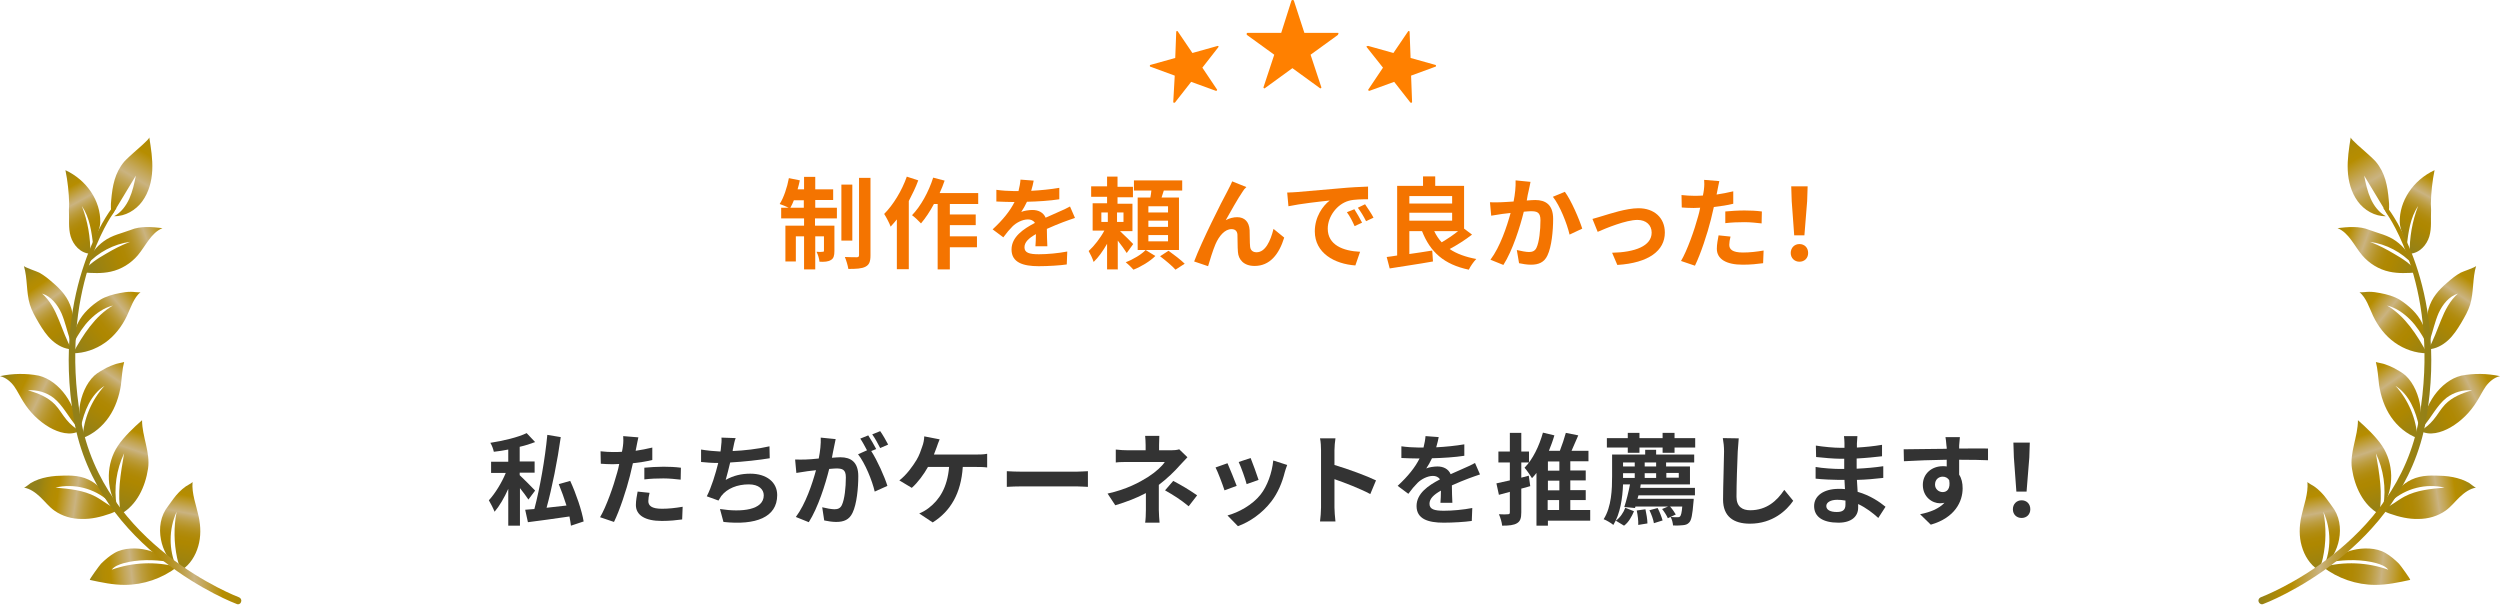<?xml version="1.0" encoding="utf-8"?>
<!-- Generator: Adobe Illustrator 25.4.1, SVG Export Plug-In . SVG Version: 6.00 Build 0)  -->
<svg version="1.1" id="レイヤー_1" xmlns="http://www.w3.org/2000/svg" xmlns:xlink="http://www.w3.org/1999/xlink" x="0px"
	 y="0px" viewBox="0 0 1004.9 243.7" style="enable-background:new 0 0 1004.9 243.7;" xml:space="preserve">
<style type="text/css">
	.st0{fill:#FF8000;}
	.st1{fill:#F47400;}
	.st2{fill:url(#SVGID_1_);}
	.st3{fill:url(#SVGID_00000064340820993000807810000013275644190983123087_);}
	.st4{fill:url(#SVGID_00000036929885858265788570000005499358360592880776_);}
	.st5{fill:url(#SVGID_00000024697712052163979580000015119888927405461142_);}
	.st6{fill:url(#SVGID_00000098194687625255009690000003654196961903670680_);}
	.st7{fill:url(#SVGID_00000155864080350003062340000002646581054106801340_);}
	.st8{fill:url(#SVGID_00000070832853328139440590000000022691502874029212_);}
	.st9{fill:url(#SVGID_00000162330038567847764090000007828673517688565684_);}
	.st10{fill:url(#SVGID_00000128465537974557799610000003865138553398200467_);}
	.st11{fill:url(#SVGID_00000021809959935721703070000016756679697559998370_);}
	.st12{fill:url(#SVGID_00000021103509871908416840000012669711225968158361_);}
	.st13{fill:url(#SVGID_00000075145288235976442520000004277906162144027044_);}
	.st14{fill:url(#SVGID_00000105427442768009936970000008074241426837719685_);}
	.st15{fill:url(#SVGID_00000015321203915960007460000011251003076509729178_);}
	.st16{fill:url(#SVGID_00000159465813502371929610000004009131711430753692_);}
	.st17{fill:url(#SVGID_00000133504044366875914580000009821833211323238817_);}
	.st18{fill:url(#SVGID_00000173151174657247722090000004934898020901516175_);}
	.st19{fill:url(#SVGID_00000049214438703377196990000002529519174391069886_);}
	.st20{fill:url(#SVGID_00000071544484161160662160000004405242729282195132_);}
	.st21{fill:url(#SVGID_00000163033170058113148040000011632371100661851322_);}
	.st22{fill:url(#SVGID_00000168810768798350986490000011415634919134186920_);}
	.st23{fill:url(#SVGID_00000049199339309548812070000006157095132347820222_);}
	.st24{fill:url(#SVGID_00000016774181123315980210000011100141519875005618_);}
	.st25{fill:url(#SVGID_00000063611283429229281500000017981109873298013063_);}
	.st26{fill:#333333;}
</style>
<g>
	<g id="星_00000038400242294596810890000018242793475200436615_">
		<path class="st0" d="M537.8,13.2h-13.5l-4.2-12.9c-0.1-0.2-0.2-0.3-0.4-0.3h-0.2c-0.2,0-0.3,0.1-0.4,0.3L515,13.2h-13.5
			c-0.2,0-0.4,0.2-0.4,0.4v0.2c0,0.1,0.1,0.2,0.2,0.3l10.9,7.9l-4.3,13c-0.1,0.2,0,0.4,0.2,0.5l0.1,0c0,0,0.1,0,0.1,0
			c0.1,0,0.2,0,0.2-0.1l11-8l11,8c0.1,0.1,0.2,0.1,0.3,0.1l0.1,0c0.2-0.1,0.3-0.3,0.2-0.5l-4.3-13l10.9-7.9c0.1-0.1,0.2-0.2,0.2-0.3
			v-0.2C538.2,13.4,538,13.2,537.8,13.2z"/>
		<path class="st0" d="M489.3,18.5l-10,2.8l-5.9-8.7c-0.1-0.1-0.2-0.2-0.3-0.1l-0.1,0c-0.1,0-0.2,0.1-0.2,0.3l-0.4,10.5l-10,2.8
			c-0.2,0-0.2,0.2-0.2,0.4l0,0.1c0,0.1,0.1,0.2,0.2,0.2l9.8,3.6L471.6,41c0,0.2,0.1,0.3,0.3,0.3l0.1,0c0,0,0.1,0,0.1,0
			c0.1,0,0.1-0.1,0.2-0.1l6.5-8.3l9.9,3.6c0.1,0,0.2,0,0.3,0l0.1-0.1c0.1-0.1,0.2-0.3,0.1-0.4l-5.9-8.8l6.4-8.2
			c0.1-0.1,0.1-0.2,0.1-0.3l0-0.1C489.7,18.5,489.5,18.4,489.3,18.5z"/>
		<path class="st0" d="M550.1,18.5l10,2.8l5.9-8.7c0.1-0.1,0.2-0.2,0.3-0.1l0.1,0c0.1,0,0.2,0.1,0.2,0.3l0.4,10.5l10,2.8
			c0.2,0,0.2,0.2,0.2,0.4l0,0.1c0,0.1-0.1,0.2-0.2,0.2l-9.8,3.6l0.4,10.6c0,0.2-0.1,0.3-0.3,0.3l-0.1,0c0,0-0.1,0-0.1,0
			c-0.1,0-0.1-0.1-0.2-0.1l-6.5-8.3l-9.9,3.6c-0.1,0-0.2,0-0.3,0l-0.1-0.1c-0.1-0.1-0.2-0.3-0.1-0.4l5.9-8.8l-6.5-8.2
			c-0.1-0.1-0.1-0.2-0.1-0.3l0-0.1C549.8,18.5,549.9,18.4,550.1,18.5z"/>
	</g>
	<g>
		<path class="st1" d="M327.6,83.5h8.8v4.3h-8.8v2.9h7.8v10.2c0,1.8-0.3,3-1.4,3.6c-1.1,0.7-2.6,0.8-4.6,0.7c-0.1-1.2-0.6-2.9-1.2-4
			c1.1,0.1,2.1,0.1,2.5,0c0.4,0,0.5-0.1,0.5-0.5V95h-3.5v13.3h-4.5V95h-3.3v10.1h-4.2V90.7h7.5v-2.9H314v-4.3h3
			c-1-0.5-2.7-1.2-3.6-1.5c1.6-2.5,3-6.6,3.7-10.4l4.4,0.9c-0.2,1.2-0.6,2.4-0.9,3.6h2.6v-5h4.5v5h7.2v4.3h-7.2V83.5z M323.1,83.5
			v-3h-4c-0.4,1.1-0.9,2.1-1.4,3H323.1z M342.6,96.7h-4.4V74.2h4.4V96.7z M349.9,71.6v31c0,2.6-0.5,3.8-2,4.6
			c-1.5,0.8-3.8,0.9-6.9,0.9c-0.2-1.3-0.8-3.4-1.4-4.8c2,0.1,4.1,0.1,4.8,0.1c0.6,0,0.9-0.2,0.9-0.9v-31H349.9z"/>
		<path class="st1" d="M369.1,72.5c-1,2.8-2.4,5.6-3.8,8.3v27.4h-4.8v-20c-0.8,1-1.7,2-2.5,2.9c-0.4-1.2-1.8-3.9-2.6-5.1
			c3.6-3.6,7.1-9.3,9.1-15L369.1,72.5z M381.8,82v4.2h10.4v4.3h-10.4V95h10.9v4.4h-10.9v8.9h-4.9V82h-1.5c-1.6,3-3.4,5.7-5.2,7.8
			c-0.8-0.9-2.6-2.6-3.6-3.3c3.5-3.6,6.7-9.4,8.5-15.1l4.6,1.2c-0.6,1.7-1.2,3.3-2,5h15.5V82H381.8z"/>
		<path class="st1" d="M414.5,76.7c3.8-0.2,7.8-0.6,11.3-1.2l0,4.6c-3.8,0.6-8.7,0.9-13,1c-0.7,1.5-1.5,2.9-2.3,4.1
			c1-0.5,3.2-0.8,4.5-0.8c2.4,0,4.4,1,5.3,3.1c2.1-1,3.8-1.6,5.4-2.4c1.6-0.7,3-1.3,4.4-2.1l2,4.6c-1.3,0.4-3.4,1.2-4.8,1.7
			c-1.8,0.7-4.1,1.6-6.5,2.7c0,2.2,0.1,5.2,0.2,7h-4.8c0.1-1.2,0.2-3.1,0.2-4.9c-3,1.7-4.6,3.3-4.6,5.3c0,2.2,1.9,2.8,5.8,2.8
			c3.4,0,7.8-0.4,11.4-1.1l-0.2,5.2c-2.6,0.4-7.6,0.7-11.3,0.7c-6.3,0-10.9-1.5-10.9-6.7c0-5.1,4.8-8.3,9.4-10.7
			c-0.6-1-1.7-1.4-2.8-1.4c-2.2,0-4.7,1.3-6.2,2.8c-1.2,1.2-2.4,2.6-3.7,4.4l-4.3-3.2c4.2-3.9,7-7.4,8.8-11c-0.2,0-0.4,0-0.5,0
			c-1.6,0-4.6-0.1-6.8-0.2v-4.7c2,0.3,5,0.5,7,0.5c0.6,0,1.3,0,1.9,0c0.4-1.6,0.7-3.2,0.8-4.6l5.3,0.4
			C415.3,73.7,415,75.1,414.5,76.7z"/>
		<path class="st1" d="M452.9,101.7c-0.8-1.3-2.2-3.2-3.6-5v11.6H445V98c-1.6,2.8-3.5,5.5-5.4,7.3c-0.4-1.3-1.3-3.2-2-4.4
			c2.2-2,4.7-5.2,6.3-8.2h-4.7v-11h5.8v-2.6h-6.4v-4.2h6.4V71h4.2v4.1h6.2v4.2h-6.2v2.6h6v11h-5c1.8,1.7,4.6,4.4,5.3,5.2
			L452.9,101.7z M442.7,89.2h2.6v-3.8h-2.6V89.2z M451.6,85.4h-2.6v3.8h2.6V85.4z M464.4,102.9c-2.1,2.1-5.7,4.3-8.8,5.5
			c-0.8-0.9-2.1-2.2-3.1-3c3-1.1,6.4-3.2,8-4.9L464.4,102.9z M474,100.5h-16.7V79.4h5.1c0.2-0.9,0.3-1.9,0.4-2.8h-7v-4.1h19.4v4.1
			h-7.4c-0.3,1-0.6,1.9-0.9,2.8h7V100.5z M469.5,82.9h-7.9v2.5h7.9V82.9z M469.5,88.7h-7.9v2.5h7.9V88.7z M469.5,94.5h-7.9v2.5h7.9
			V94.5z M469.7,100.8c2.1,1.5,5,3.7,6.5,5.2l-3.7,2.4c-1.3-1.5-4.1-3.8-6.2-5.4L469.7,100.8z"/>
		<path class="st1" d="M499.5,77c-2,2.9-4.8,8-6.8,11.5c1.5-0.8,3.1-1.2,4.6-1.2c3,0,4.8,1.9,5,5.2c0.1,1.8,0,5,0.2,6.7
			c0.2,1.6,1.3,2.2,2.6,2.2c3.5,0,5.6-4.5,6.8-9.4l4.3,3.5c-2.1,6.8-5.8,11.4-11.9,11.4c-4.4,0-6.5-2.6-6.7-5.6
			c-0.2-2.1-0.1-5.4-0.2-7c-0.1-1.4-0.9-2.2-2.4-2.2c-2.7,0-5,2.8-6.4,6c-1,2.3-2.4,6.8-3,8.9l-5.6-1.9c3-8,11.2-24.3,13.3-28.1
			c0.5-1.1,1.3-2.4,2-4.1l5.7,2.3C500.4,75.7,499.9,76.3,499.5,77z"/>
		<path class="st1" d="M521.3,77.2c3.4-0.3,10-0.9,17.3-1.5c4.1-0.4,8.5-0.6,11.3-0.7l0,5.1c-2.2,0-5.6,0-7.7,0.6
			c-4.8,1.3-8.5,6.4-8.5,11.2c0,6.6,6.2,9,13,9.3l-1.9,5.5c-8.4-0.6-16.3-5-16.3-13.7c0-5.8,3.2-10.3,6-12.4
			c-3.8,0.4-11.9,1.3-16.6,2.3l-0.5-5.5C519,77.3,520.6,77.3,521.3,77.2z M547.5,89.5l-3,1.4c-1-2.2-1.8-3.8-3.1-5.6l3-1.2
			C545.3,85.5,546.7,87.9,547.5,89.5z M552.1,87.5l-3,1.4c-1.1-2.2-2-3.6-3.3-5.4l2.9-1.4C549.7,83.6,551.3,85.9,552.1,87.5z"/>
		<path class="st1" d="M591.7,94.3c-2.7,2.1-6,4.2-9,5.8c2.8,1.9,6.4,3.2,10.7,4c-1,1-2.4,3-3,4.3c-10-2.1-15.5-7.1-18.8-15.5h-5.1
			v9.2c3-0.4,6.1-0.9,9.2-1.4l0.3,4.4c-6.1,1.1-12.6,2-17.4,2.8l-1.2-4.6c1.3-0.2,2.7-0.3,4.2-0.6v-28H572v-3.8h4.9v3.8h11.6v17.2
			L591.7,94.3z M566.5,78.8v3h17.2v-3H566.5z M566.5,88.7h17.2v-3.2h-17.2V88.7z M576.5,92.9c0.8,1.7,1.8,3.2,3,4.5
			c2.2-1.3,4.6-2.9,6.6-4.5H576.5z"/>
		<path class="st1" d="M614.5,76.5c-0.3,1.2-0.6,2.7-0.8,4.1c1.3-0.1,2.5-0.2,3.4-0.2c4.2,0,7.2,1.9,7.2,7.6
			c0,4.7-0.6,11.2-2.3,14.7c-1.3,2.8-3.6,3.7-6.6,3.7c-1.6,0-3.4-0.3-4.8-0.6l-0.9-5.3c1.6,0.4,3.8,0.8,4.9,0.8c1.3,0,2.4-0.4,3-1.7
			c1.1-2.3,1.6-7.1,1.6-11.1c0-3.2-1.4-3.6-3.9-3.6c-0.6,0-1.6,0.1-2.8,0.2c-1.5,6.1-4.5,15.6-8.2,21.4l-5.2-2.1
			c3.9-5.2,6.6-13.3,8.1-18.8c-1.4,0.2-2.7,0.3-3.4,0.4c-1.1,0.2-3.2,0.5-4.4,0.7l-0.5-5.4c1.4,0.1,2.8,0,4.3,0
			c1.2,0,3.1-0.2,5.2-0.3c0.6-3,0.9-6,0.8-8.5l6,0.6C615,74.3,614.7,75.5,614.5,76.5z M636,91.9l-5.1,2.4c-1-4.4-3.9-11.7-6.7-15.2
			l4.8-2C631.5,80.4,634.8,88.1,636,91.9z"/>
		<path class="st1" d="M644.2,86.8c2.7-0.8,9.5-3.1,14.4-3.1c6.3,0,10.6,3.8,10.6,9.8c0,7.2-6.4,12.2-19.1,13l-2.1-4.9
			c9.2-0.2,15.9-2.7,15.9-8.1c0-3-2.2-5.1-5.7-5.1c-4.6,0-12.6,3.3-16,4.8l-2.1-5.2C641.1,87.7,643,87.2,644.2,86.8z"/>
		<path class="st1" d="M690.3,76.7c-0.1,0.4-0.2,1-0.3,1.5c2.2-0.3,4.5-0.8,6.7-1.3v5c-2.4,0.6-5.1,1-7.8,1.3
			c-0.4,1.7-0.8,3.5-1.2,5.1c-1.4,5.6-4.1,13.8-6.4,18.5l-5.6-1.9c2.4-4,5.4-12.4,6.9-18c0.3-1.1,0.6-2.2,0.8-3.4
			c-0.9,0-1.8,0.1-2.6,0.1c-1.9,0-3.4-0.1-4.8-0.2l-0.1-5c2,0.2,3.4,0.3,5,0.3c1.2,0,2.4,0,3.6-0.1c0.2-0.9,0.3-1.6,0.4-2.3
			c0.2-1.5,0.2-3.1,0.1-4l6.1,0.5C690.8,74,690.5,75.8,690.3,76.7z M695.1,98.4c0,1.8,1.2,3.1,5.5,3.1c2.7,0,5.4-0.3,8.3-0.8
			l-0.2,5.1c-2.2,0.3-5,0.6-8.2,0.6c-6.7,0-10.4-2.3-10.4-6.4c0-1.8,0.4-3.8,0.7-5.4l4.8,0.5C695.3,96.2,695.1,97.5,695.1,98.4z
			 M701.2,84.6c2.3,0,4.7,0.1,7,0.4l-0.1,4.8c-2-0.2-4.4-0.5-6.9-0.5c-2.7,0-5.2,0.1-7.7,0.4V85C695.7,84.8,698.6,84.6,701.2,84.6z"
			/>
		<path class="st1" d="M719.8,101.7c0-2.1,1.5-3.6,3.5-3.6c2,0,3.5,1.4,3.5,3.6c0,2.1-1.5,3.5-3.5,3.5
			C721.3,105.2,719.8,103.7,719.8,101.7z M720.2,80.9l-0.2-6h6.6l-0.2,6l-1.1,13.7h-4.1L720.2,80.9z"/>
	</g>
	<g>
		
			<linearGradient id="SVGID_1_" gradientUnits="userSpaceOnUse" x1="1051.811" y1="-403.79" x2="1088.199" y2="-355.128" gradientTransform="matrix(0.996 9.516703e-02 -9.516703e-02 0.996 -145.664 355.771)">
			<stop  offset="0" style="stop-color:#928019"/>
			<stop  offset="5.678650e-02" style="stop-color:#A1860E"/>
			<stop  offset="0.136" style="stop-color:#B18B04"/>
			<stop  offset="0.2" style="stop-color:#B68D00"/>
			<stop  offset="0.317" style="stop-color:#C4A759"/>
			<stop  offset="0.376" style="stop-color:#CAB380"/>
			<stop  offset="0.412" style="stop-color:#C4A963"/>
			<stop  offset="0.464" style="stop-color:#BC9D3F"/>
			<stop  offset="0.517" style="stop-color:#B69324"/>
			<stop  offset="0.57" style="stop-color:#B18C10"/>
			<stop  offset="0.624" style="stop-color:#AF8804"/>
			<stop  offset="0.678" style="stop-color:#AE8700"/>
			<stop  offset="0.988" style="stop-color:#928019"/>
		</linearGradient>
		<path class="st2" d="M960.2,80.5c0.2,1.9,0.3,4-0.5,5.7c-3.1-5.2-6.3-10.4-9.4-15.6c0.6,3.1,1.3,6.3,2.6,9.2
			c1.3,2.9,3.3,5.6,6.1,7.1c-4.4,0.1-8.7-2.4-11.3-6c-2.6-3.6-3.8-8-4-12.5c-0.2-4.4,0.5-8.8,1.2-13.2c-0.1,0.8,5.4,5.3,6.2,6.1
			c1.3,1.2,2.6,2.3,3.8,3.6C958.8,69.5,959.7,74.8,960.2,80.5z"/>
		
			<linearGradient id="SVGID_00000066511246500819039390000016643340058534657158_" gradientUnits="userSpaceOnUse" x1="1096.248" y1="-394.971" x2="1080.896" y2="-359.795" gradientTransform="matrix(0.996 9.516703e-02 -9.516703e-02 0.996 -145.664 355.771)">
			<stop  offset="0" style="stop-color:#928019"/>
			<stop  offset="5.678650e-02" style="stop-color:#A1860E"/>
			<stop  offset="0.136" style="stop-color:#B18B04"/>
			<stop  offset="0.2" style="stop-color:#B68D00"/>
			<stop  offset="0.317" style="stop-color:#C4A759"/>
			<stop  offset="0.376" style="stop-color:#CAB380"/>
			<stop  offset="0.412" style="stop-color:#C4A963"/>
			<stop  offset="0.464" style="stop-color:#BC9D3F"/>
			<stop  offset="0.517" style="stop-color:#B69324"/>
			<stop  offset="0.57" style="stop-color:#B18C10"/>
			<stop  offset="0.624" style="stop-color:#AF8804"/>
			<stop  offset="0.678" style="stop-color:#AE8700"/>
			<stop  offset="0.988" style="stop-color:#928019"/>
		</linearGradient>
		<path style="fill:url(#SVGID_00000066511246500819039390000016643340058534657158_);" d="M977.2,84.4c-0.2,3.6,0.3,7.2-0.7,10.6
			c-1,3.4-3.9,6.8-7.9,7c-0.1-6.5,1-13,3.4-19.2c-3.2,4.7-3.9,10.5-4.6,16c-0.7-3-2.7-6.4-2.8-9.4c-0.2-8.6,5.4-17,14-21
			c-0.9,4.4-1.4,9-1.5,13.5"/>
		
			<linearGradient id="SVGID_00000172430184817247746190000015604320604930203026_" gradientUnits="userSpaceOnUse" x1="1050.81" y1="-364.489" x2="1091.037" y2="-353.8" gradientTransform="matrix(0.996 9.516703e-02 -9.516703e-02 0.996 -145.664 355.771)">
			<stop  offset="0" style="stop-color:#928019"/>
			<stop  offset="5.678650e-02" style="stop-color:#A1860E"/>
			<stop  offset="0.136" style="stop-color:#B18B04"/>
			<stop  offset="0.2" style="stop-color:#B68D00"/>
			<stop  offset="0.317" style="stop-color:#C4A759"/>
			<stop  offset="0.376" style="stop-color:#CAB380"/>
			<stop  offset="0.412" style="stop-color:#C4A963"/>
			<stop  offset="0.464" style="stop-color:#BC9D3F"/>
			<stop  offset="0.517" style="stop-color:#B69324"/>
			<stop  offset="0.57" style="stop-color:#B18C10"/>
			<stop  offset="0.624" style="stop-color:#AF8804"/>
			<stop  offset="0.678" style="stop-color:#AE8700"/>
			<stop  offset="0.988" style="stop-color:#928019"/>
		</linearGradient>
		<path style="fill:url(#SVGID_00000172430184817247746190000015604320604930203026_);" d="M963.1,96.9c3.2,2.3,5.8,5.6,6.8,9.4
			c-4.5-4.9-10.7-8.2-17.3-9.1c4,1.6,6.3,2.8,9.7,4.8c3.3,1.9,7.2,4.3,9.2,7.5c-3.7,0.3-7.5,0.5-11.1-0.3c-4.2-0.9-8.1-3.3-10.9-6.6
			c-3.2-3.8-5.3-9-9.9-10.9c4-0.5,8.9-0.9,12.7,0.7C956,93.8,959.8,94.5,963.1,96.9z"/>
		
			<linearGradient id="SVGID_00000072982226162748662590000009815410793557134520_" gradientUnits="userSpaceOnUse" x1="1113.205" y1="-357.277" x2="1093.576" y2="-321.519" gradientTransform="matrix(0.996 9.516703e-02 -9.516703e-02 0.996 -145.664 355.771)">
			<stop  offset="0" style="stop-color:#928019"/>
			<stop  offset="5.678650e-02" style="stop-color:#A1860E"/>
			<stop  offset="0.136" style="stop-color:#B18B04"/>
			<stop  offset="0.2" style="stop-color:#B68D00"/>
			<stop  offset="0.317" style="stop-color:#C4A759"/>
			<stop  offset="0.376" style="stop-color:#CAB380"/>
			<stop  offset="0.412" style="stop-color:#C4A963"/>
			<stop  offset="0.464" style="stop-color:#BC9D3F"/>
			<stop  offset="0.517" style="stop-color:#B69324"/>
			<stop  offset="0.57" style="stop-color:#B18C10"/>
			<stop  offset="0.624" style="stop-color:#AF8804"/>
			<stop  offset="0.678" style="stop-color:#AE8700"/>
			<stop  offset="0.988" style="stop-color:#928019"/>
		</linearGradient>
		<path style="fill:url(#SVGID_00000072982226162748662590000009815410793557134520_);" d="M976.2,124.1c-1.2,4.1-1.1,8.7,0.5,12.7
			c1.2-3.6,2-7.4,3.5-10.9c1.6-3.5,4.2-6.8,7.8-7.9c-3.2,2.8-5.2,6.7-6.8,10.7c-1.6,3.9-3,8-5.1,11.7c2.9-0.1,5.7-1.6,7.9-3.6
			c2.2-2,3.8-4.5,5.3-7c1.4-2.4,2.8-4.8,3.6-7.4c1.5-5,0.9-10.5,2.4-15.5c-0.1,0.5-5.5,2.3-6.2,2.7c-2,1.1-3.7,2.5-5.4,4
			C980.3,116.5,977.5,119.6,976.2,124.1z"/>
		
			<linearGradient id="SVGID_00000110431844736747065300000013972199072040371372_" gradientUnits="userSpaceOnUse" x1="1065.151" y1="-343.074" x2="1099.16" y2="-320.53" gradientTransform="matrix(0.996 9.516703e-02 -9.516703e-02 0.996 -145.664 355.771)">
			<stop  offset="0" style="stop-color:#928019"/>
			<stop  offset="5.678650e-02" style="stop-color:#A1860E"/>
			<stop  offset="0.136" style="stop-color:#B18B04"/>
			<stop  offset="0.2" style="stop-color:#B68D00"/>
			<stop  offset="0.317" style="stop-color:#C4A759"/>
			<stop  offset="0.376" style="stop-color:#CAB380"/>
			<stop  offset="0.412" style="stop-color:#C4A963"/>
			<stop  offset="0.464" style="stop-color:#BC9D3F"/>
			<stop  offset="0.517" style="stop-color:#B69324"/>
			<stop  offset="0.57" style="stop-color:#B18C10"/>
			<stop  offset="0.624" style="stop-color:#AF8804"/>
			<stop  offset="0.678" style="stop-color:#AE8700"/>
			<stop  offset="0.988" style="stop-color:#928019"/>
		</linearGradient>
		<path style="fill:url(#SVGID_00000110431844736747065300000013972199072040371372_);" d="M975.1,137.5c-1.7-3.2-3.7-6.4-6.3-9
			c-2.6-2.6-5.7-4.8-9.3-5.7c7.3,4.3,12,11.8,16.1,19.2c-4.6,0-9.2-1.6-13-4.3c-3.8-2.7-6.7-6.5-8.7-10.7c-1.6-3.4-2.7-7.2-5.5-9.6
			c0.4,0.3,3.4-0.2,4-0.1c1.4,0,2.9,0.2,4.3,0.5c2.7,0.5,5.6,1.3,7.9,2.7c3.5,2.2,7.1,5.5,8.9,9.2
			C974.8,132.1,975.3,134.8,975.1,137.5z"/>
		
			<linearGradient id="SVGID_00000021806195912868545460000002876977240378498449_" gradientUnits="userSpaceOnUse" x1="1129.289" y1="-313.66" x2="1091.588" y2="-290.728" gradientTransform="matrix(0.996 9.516703e-02 -9.516703e-02 0.996 -145.664 355.771)">
			<stop  offset="0" style="stop-color:#928019"/>
			<stop  offset="5.678650e-02" style="stop-color:#A1860E"/>
			<stop  offset="0.136" style="stop-color:#B18B04"/>
			<stop  offset="0.2" style="stop-color:#B68D00"/>
			<stop  offset="0.317" style="stop-color:#C4A759"/>
			<stop  offset="0.376" style="stop-color:#CAB380"/>
			<stop  offset="0.412" style="stop-color:#C4A963"/>
			<stop  offset="0.464" style="stop-color:#BC9D3F"/>
			<stop  offset="0.517" style="stop-color:#B69324"/>
			<stop  offset="0.57" style="stop-color:#B18C10"/>
			<stop  offset="0.624" style="stop-color:#AF8804"/>
			<stop  offset="0.678" style="stop-color:#AE8700"/>
			<stop  offset="0.988" style="stop-color:#928019"/>
		</linearGradient>
		<path style="fill:url(#SVGID_00000021806195912868545460000002876977240378498449_);" d="M989.3,151c-8.5,2.1-15.2,12.2-15.2,20.4
			c3.3-3.7,5.4-8.4,9.3-11.5c2.9-2.2,6.6-3.3,10.3-3c-4,1.1-8,2.7-10.9,5.7c-1.8,1.9-3,4.2-4.7,6.2c-1.5,1.8-3.2,3.2-5.2,4.4
			c3.7,2.1,8.4,0.7,12.1-1.4c4.3-2.5,7.9-6.1,10.5-10.3c1.3-2,2.3-4.2,3.7-6.2c1.4-1.9,3.4-3.6,5.7-4.1
			C999.8,150.1,994.5,150,989.3,151"/>
		
			<linearGradient id="SVGID_00000090290220271894341730000001755737850727464598_" gradientUnits="userSpaceOnUse" x1="1071.829" y1="-318.059" x2="1098.453" y2="-286.576" gradientTransform="matrix(0.996 9.516703e-02 -9.516703e-02 0.996 -145.664 355.771)">
			<stop  offset="0" style="stop-color:#928019"/>
			<stop  offset="5.678650e-02" style="stop-color:#A1860E"/>
			<stop  offset="0.136" style="stop-color:#B18B04"/>
			<stop  offset="0.2" style="stop-color:#B68D00"/>
			<stop  offset="0.317" style="stop-color:#C4A759"/>
			<stop  offset="0.376" style="stop-color:#CAB380"/>
			<stop  offset="0.412" style="stop-color:#C4A963"/>
			<stop  offset="0.464" style="stop-color:#BC9D3F"/>
			<stop  offset="0.517" style="stop-color:#B69324"/>
			<stop  offset="0.57" style="stop-color:#B18C10"/>
			<stop  offset="0.624" style="stop-color:#AF8804"/>
			<stop  offset="0.678" style="stop-color:#AE8700"/>
			<stop  offset="0.988" style="stop-color:#928019"/>
		</linearGradient>
		<path style="fill:url(#SVGID_00000090290220271894341730000001755737850727464598_);" d="M972.4,171.7c-1.3-6.4-4-13.1-9.5-16.6
			c5.2,5.7,8.4,13.3,8.8,21c-4.3-1.6-8-4.7-10.6-8.5c-2.6-3.8-4.1-8.3-4.8-12.8c-0.4-3.1-0.5-6.3-1.3-9.3c0,0.1,3.3,0.7,3.6,0.9
			c1.2,0.4,2.4,0.9,3.6,1.5c1.6,0.9,3.5,1.9,4.8,3.1c3.3,3.1,5.3,8.1,5.9,12.6C973.1,166.2,973,169,972.4,171.7z"/>
		
			<linearGradient id="SVGID_00000093884937653895456530000016630956103407108251_" gradientUnits="userSpaceOnUse" x1="1120.148" y1="-266.644" x2="1079.142" y2="-256.538" gradientTransform="matrix(0.996 9.516703e-02 -9.516703e-02 0.996 -145.664 355.771)">
			<stop  offset="0" style="stop-color:#928019"/>
			<stop  offset="5.678650e-02" style="stop-color:#A1860E"/>
			<stop  offset="0.136" style="stop-color:#B18B04"/>
			<stop  offset="0.2" style="stop-color:#B68D00"/>
			<stop  offset="0.317" style="stop-color:#C4A759"/>
			<stop  offset="0.376" style="stop-color:#CAB380"/>
			<stop  offset="0.412" style="stop-color:#C4A963"/>
			<stop  offset="0.464" style="stop-color:#BC9D3F"/>
			<stop  offset="0.517" style="stop-color:#B69324"/>
			<stop  offset="0.57" style="stop-color:#B18C10"/>
			<stop  offset="0.624" style="stop-color:#AF8804"/>
			<stop  offset="0.678" style="stop-color:#AE8700"/>
			<stop  offset="0.988" style="stop-color:#928019"/>
		</linearGradient>
		<path style="fill:url(#SVGID_00000093884937653895456530000016630956103407108251_);" d="M969.3,192.8c-3.6,1.7-6.6,4.8-8,8.6
			c5.7-5.1,13.9-7.2,21.3-5.4c-5.5,0.5-11.2,1-16.1,3.6c-3,1.6-5.6,4-8.9,5.1c0.8,1,2,1.4,3.1,1.8c3.7,1.3,7.5,2.2,11.4,2.1
			c3.9,0,7.8-1.1,11-3.4c2.1-1.5,3.7-3.6,5.6-5.4c1.9-1.8,4.1-3.4,6.6-3.8c-0.4,0.1-2.2-1.5-2.7-1.8c-1-0.6-2.1-1.1-3.2-1.5
			c-2.3-0.8-4.6-1.2-7-1.4C977.8,191.1,973.6,190.8,969.3,192.8z"/>
		
			<linearGradient id="SVGID_00000163071651916564785550000008032313536975320983_" gradientUnits="userSpaceOnUse" x1="1068.968" y1="-291.292" x2="1085.487" y2="-254.173" gradientTransform="matrix(0.996 9.516703e-02 -9.516703e-02 0.996 -145.664 355.771)">
			<stop  offset="0" style="stop-color:#928019"/>
			<stop  offset="5.678650e-02" style="stop-color:#A1860E"/>
			<stop  offset="0.136" style="stop-color:#B18B04"/>
			<stop  offset="0.2" style="stop-color:#B68D00"/>
			<stop  offset="0.317" style="stop-color:#C4A759"/>
			<stop  offset="0.376" style="stop-color:#CAB380"/>
			<stop  offset="0.412" style="stop-color:#C4A963"/>
			<stop  offset="0.464" style="stop-color:#BC9D3F"/>
			<stop  offset="0.517" style="stop-color:#B69324"/>
			<stop  offset="0.57" style="stop-color:#B18C10"/>
			<stop  offset="0.624" style="stop-color:#AF8804"/>
			<stop  offset="0.678" style="stop-color:#AE8700"/>
			<stop  offset="0.988" style="stop-color:#928019"/>
		</linearGradient>
		<path style="fill:url(#SVGID_00000163071651916564785550000008032313536975320983_);" d="M957.5,179.2c4.7,7,4.9,16.8,0.5,24.1
			c1.2-7.1,0.1-14.6-3-21.1c1.4,8.1,2.9,16.4,1.3,24.4c-6.4-3.6-9.8-10.9-10.9-18.2c-1-6.4,2.4-13,2.4-19.5
			C951.1,171.8,955.1,175.6,957.5,179.2z"/>
		
			<linearGradient id="SVGID_00000116217274917795785610000018007075050122909615_" gradientUnits="userSpaceOnUse" x1="1103.418" y1="-231.718" x2="1055.805" y2="-232.106" gradientTransform="matrix(0.996 9.516703e-02 -9.516703e-02 0.996 -145.664 355.771)">
			<stop  offset="0" style="stop-color:#928019"/>
			<stop  offset="5.678650e-02" style="stop-color:#A1860E"/>
			<stop  offset="0.136" style="stop-color:#B18B04"/>
			<stop  offset="0.2" style="stop-color:#B68D00"/>
			<stop  offset="0.317" style="stop-color:#C4A759"/>
			<stop  offset="0.376" style="stop-color:#CAB380"/>
			<stop  offset="0.412" style="stop-color:#C4A963"/>
			<stop  offset="0.464" style="stop-color:#BC9D3F"/>
			<stop  offset="0.517" style="stop-color:#B69324"/>
			<stop  offset="0.57" style="stop-color:#B18C10"/>
			<stop  offset="0.624" style="stop-color:#AF8804"/>
			<stop  offset="0.678" style="stop-color:#AE8700"/>
			<stop  offset="0.988" style="stop-color:#928019"/>
		</linearGradient>
		<path style="fill:url(#SVGID_00000116217274917795785610000018007075050122909615_);" d="M937.3,225.8c5.9-0.9,12.2-1,18,0.6
			c1.7,0.5,3.6,1.2,4.7,2.6c-8.4-3-17.7-3.4-26.3-1.1c6,4.6,13.5,7.2,21.1,7.2c4.7,0,9.4-1,14-2c0.3-0.1-4-6-4.5-6.5
			c-1.6-1.6-3.5-3.2-5.4-4.3c-3.7-2.2-9.1-2.2-13.1-1.2C942.6,221.8,939.6,223.7,937.3,225.8z"/>
		
			<linearGradient id="SVGID_00000067223307324510978920000012233469837967133105_" gradientUnits="userSpaceOnUse" x1="1053.587" y1="-265.396" x2="1064.665" y2="-227.5" gradientTransform="matrix(0.996 9.516703e-02 -9.516703e-02 0.996 -145.664 355.771)">
			<stop  offset="0" style="stop-color:#928019"/>
			<stop  offset="5.678650e-02" style="stop-color:#A1860E"/>
			<stop  offset="0.136" style="stop-color:#B18B04"/>
			<stop  offset="0.2" style="stop-color:#B68D00"/>
			<stop  offset="0.317" style="stop-color:#C4A759"/>
			<stop  offset="0.376" style="stop-color:#CAB380"/>
			<stop  offset="0.412" style="stop-color:#C4A963"/>
			<stop  offset="0.464" style="stop-color:#BC9D3F"/>
			<stop  offset="0.517" style="stop-color:#B69324"/>
			<stop  offset="0.57" style="stop-color:#B18C10"/>
			<stop  offset="0.624" style="stop-color:#AF8804"/>
			<stop  offset="0.678" style="stop-color:#AE8700"/>
			<stop  offset="0.988" style="stop-color:#928019"/>
		</linearGradient>
		<path style="fill:url(#SVGID_00000067223307324510978920000012233469837967133105_);" d="M940.2,216.9c-0.8,4.2-3,8.2-6.2,11.1
			c3.1-7,3.1-15.3-0.1-22.3c1.2,6.1,1.1,12.5-0.2,18.6c-0.4,1.7-0.8,3.4-1.9,4.8c-3.3-2.2-5.5-5.7-6.6-9.6c-1.1-3.8-1-7.9-0.2-11.7
			c1-4.7,2.9-9.3,2.5-14.1c0,0.3,2.4,1.6,2.7,1.8c1,0.7,1.9,1.5,2.7,2.3c1.7,1.7,3,3.7,4.4,5.6C940.4,207.3,941.1,212.2,940.2,216.9
			z"/>
		
			<linearGradient id="SVGID_00000085970889620764820220000002387399612946628243_" gradientUnits="userSpaceOnUse" x1="1037.795" y1="-294.52" x2="1098.426" y2="-294.52" gradientTransform="matrix(0.996 9.516703e-02 -9.516703e-02 0.996 -145.664 355.771)">
			<stop  offset="0" style="stop-color:#928019"/>
			<stop  offset="5.678650e-02" style="stop-color:#A1860E"/>
			<stop  offset="0.136" style="stop-color:#B18B04"/>
			<stop  offset="0.2" style="stop-color:#B68D00"/>
			<stop  offset="0.317" style="stop-color:#C4A759"/>
			<stop  offset="0.376" style="stop-color:#CAB380"/>
			<stop  offset="0.412" style="stop-color:#C4A963"/>
			<stop  offset="0.464" style="stop-color:#BC9D3F"/>
			<stop  offset="0.517" style="stop-color:#B69324"/>
			<stop  offset="0.57" style="stop-color:#B18C10"/>
			<stop  offset="0.624" style="stop-color:#AF8804"/>
			<stop  offset="0.678" style="stop-color:#AE8700"/>
			<stop  offset="0.988" style="stop-color:#928019"/>
		</linearGradient>
		<path style="fill:url(#SVGID_00000085970889620764820220000002387399612946628243_);" d="M909.1,242.9c0.2,0,0.4,0,0.6-0.1
			c0.6-0.2,56.4-21.3,65.5-74.2c4.8-27.5,0.4-49-4.1-62.2c-4.9-14.4-10.8-22.1-11.1-22.5c-0.5-0.6-1.4-0.7-2-0.3c0,0,1,1.5,1.6,2.6
			c0.2,0.3,21.7,30.5,12.8,81.9c-8.9,51.3-63.2,71.8-63.7,72c-0.7,0.3-1.1,1.1-0.8,1.8C908.1,242.5,908.6,242.8,909.1,242.9z"/>
	</g>
	<g>
		
			<linearGradient id="SVGID_00000047774326999368648380000011743028959536714137_" gradientUnits="userSpaceOnUse" x1="-8830.658" y1="680.87" x2="-8794.27" y2="729.533" gradientTransform="matrix(-0.996 9.516703e-02 9.516703e-02 0.996 -8790.267 216.519)">
			<stop  offset="0" style="stop-color:#928019"/>
			<stop  offset="5.678650e-02" style="stop-color:#A1860E"/>
			<stop  offset="0.136" style="stop-color:#B18B04"/>
			<stop  offset="0.2" style="stop-color:#B68D00"/>
			<stop  offset="0.317" style="stop-color:#C4A759"/>
			<stop  offset="0.376" style="stop-color:#CAB380"/>
			<stop  offset="0.412" style="stop-color:#C4A963"/>
			<stop  offset="0.464" style="stop-color:#BC9D3F"/>
			<stop  offset="0.517" style="stop-color:#B69324"/>
			<stop  offset="0.57" style="stop-color:#B18C10"/>
			<stop  offset="0.624" style="stop-color:#AF8804"/>
			<stop  offset="0.678" style="stop-color:#AE8700"/>
			<stop  offset="0.988" style="stop-color:#928019"/>
		</linearGradient>
		<path style="fill:url(#SVGID_00000047774326999368648380000011743028959536714137_);" d="M44.7,80.5c-0.2,1.9-0.3,4,0.5,5.7
			c3.1-5.2,6.3-10.4,9.4-15.6c-0.6,3.1-1.3,6.3-2.6,9.2c-1.3,2.9-3.3,5.6-6.1,7.1c4.4,0.1,8.7-2.4,11.3-6c2.6-3.6,3.8-8,4-12.5
			s-0.5-8.8-1.2-13.2c0.1,0.8-5.4,5.3-6.2,6.1c-1.3,1.2-2.6,2.3-3.8,3.6C46.1,69.5,45.2,74.8,44.7,80.5z"/>
		
			<linearGradient id="SVGID_00000001623652079223835140000007697066229819236996_" gradientUnits="userSpaceOnUse" x1="-8786.221" y1="689.69" x2="-8801.573" y2="724.865" gradientTransform="matrix(-0.996 9.516703e-02 9.516703e-02 0.996 -8790.267 216.519)">
			<stop  offset="0" style="stop-color:#928019"/>
			<stop  offset="5.678650e-02" style="stop-color:#A1860E"/>
			<stop  offset="0.136" style="stop-color:#B18B04"/>
			<stop  offset="0.2" style="stop-color:#B68D00"/>
			<stop  offset="0.317" style="stop-color:#C4A759"/>
			<stop  offset="0.376" style="stop-color:#CAB380"/>
			<stop  offset="0.412" style="stop-color:#C4A963"/>
			<stop  offset="0.464" style="stop-color:#BC9D3F"/>
			<stop  offset="0.517" style="stop-color:#B69324"/>
			<stop  offset="0.57" style="stop-color:#B18C10"/>
			<stop  offset="0.624" style="stop-color:#AF8804"/>
			<stop  offset="0.678" style="stop-color:#AE8700"/>
			<stop  offset="0.988" style="stop-color:#928019"/>
		</linearGradient>
		<path style="fill:url(#SVGID_00000001623652079223835140000007697066229819236996_);" d="M27.7,84.4c0.2,3.6-0.3,7.2,0.7,10.6
			c1,3.4,3.9,6.8,7.9,7c0.1-6.5-1-13-3.4-19.2c3.2,4.7,3.9,10.5,4.6,16c0.7-3,2.7-6.4,2.8-9.4c0.2-8.6-5.4-17-14-21
			c0.9,4.4,1.4,9,1.5,13.5"/>
		
			<linearGradient id="SVGID_00000121974067920124264220000000755909635401396103_" gradientUnits="userSpaceOnUse" x1="-8831.659" y1="720.172" x2="-8791.432" y2="730.861" gradientTransform="matrix(-0.996 9.516703e-02 9.516703e-02 0.996 -8790.267 216.519)">
			<stop  offset="0" style="stop-color:#928019"/>
			<stop  offset="5.678650e-02" style="stop-color:#A1860E"/>
			<stop  offset="0.136" style="stop-color:#B18B04"/>
			<stop  offset="0.2" style="stop-color:#B68D00"/>
			<stop  offset="0.317" style="stop-color:#C4A759"/>
			<stop  offset="0.376" style="stop-color:#CAB380"/>
			<stop  offset="0.412" style="stop-color:#C4A963"/>
			<stop  offset="0.464" style="stop-color:#BC9D3F"/>
			<stop  offset="0.517" style="stop-color:#B69324"/>
			<stop  offset="0.57" style="stop-color:#B18C10"/>
			<stop  offset="0.624" style="stop-color:#AF8804"/>
			<stop  offset="0.678" style="stop-color:#AE8700"/>
			<stop  offset="0.988" style="stop-color:#928019"/>
		</linearGradient>
		<path style="fill:url(#SVGID_00000121974067920124264220000000755909635401396103_);" d="M41.8,96.9c-3.2,2.3-5.8,5.6-6.8,9.4
			c4.5-4.9,10.7-8.2,17.3-9.1c-4,1.6-6.3,2.8-9.7,4.8c-3.3,1.9-7.2,4.3-9.2,7.5c3.7,0.3,7.5,0.5,11.1-0.3c4.2-0.9,8.1-3.3,10.9-6.6
			c3.2-3.8,5.3-9,9.9-10.9c-4-0.5-8.9-0.9-12.7,0.7C48.9,93.8,45.1,94.5,41.8,96.9z"/>
		
			<linearGradient id="SVGID_00000110471406960684489090000008081838988689064101_" gradientUnits="userSpaceOnUse" x1="-8769.265" y1="727.383" x2="-8788.893" y2="763.142" gradientTransform="matrix(-0.996 9.516703e-02 9.516703e-02 0.996 -8790.267 216.519)">
			<stop  offset="0" style="stop-color:#928019"/>
			<stop  offset="5.678650e-02" style="stop-color:#A1860E"/>
			<stop  offset="0.136" style="stop-color:#B18B04"/>
			<stop  offset="0.2" style="stop-color:#B68D00"/>
			<stop  offset="0.317" style="stop-color:#C4A759"/>
			<stop  offset="0.376" style="stop-color:#CAB380"/>
			<stop  offset="0.412" style="stop-color:#C4A963"/>
			<stop  offset="0.464" style="stop-color:#BC9D3F"/>
			<stop  offset="0.517" style="stop-color:#B69324"/>
			<stop  offset="0.57" style="stop-color:#B18C10"/>
			<stop  offset="0.624" style="stop-color:#AF8804"/>
			<stop  offset="0.678" style="stop-color:#AE8700"/>
			<stop  offset="0.988" style="stop-color:#928019"/>
		</linearGradient>
		<path style="fill:url(#SVGID_00000110471406960684489090000008081838988689064101_);" d="M28.7,124.1c1.2,4.1,1.1,8.7-0.5,12.7
			c-1.2-3.6-2-7.4-3.5-10.9c-1.6-3.5-4.2-6.8-7.8-7.9c3.2,2.8,5.2,6.7,6.8,10.7c1.6,3.9,3,8,5.1,11.7c-2.9-0.1-5.7-1.6-7.9-3.6
			c-2.2-2-3.8-4.5-5.3-7c-1.4-2.4-2.8-4.8-3.6-7.4c-1.5-5-0.9-10.5-2.4-15.5c0.1,0.5,5.5,2.3,6.2,2.7c2,1.1,3.7,2.5,5.4,4
			C24.6,116.5,27.4,119.6,28.7,124.1z"/>
		
			<linearGradient id="SVGID_00000070078198234796708010000016046193118390674324_" gradientUnits="userSpaceOnUse" x1="-8817.318" y1="741.587" x2="-8783.309" y2="764.13" gradientTransform="matrix(-0.996 9.516703e-02 9.516703e-02 0.996 -8790.267 216.519)">
			<stop  offset="0" style="stop-color:#928019"/>
			<stop  offset="5.678650e-02" style="stop-color:#A1860E"/>
			<stop  offset="0.136" style="stop-color:#B18B04"/>
			<stop  offset="0.2" style="stop-color:#B68D00"/>
			<stop  offset="0.317" style="stop-color:#C4A759"/>
			<stop  offset="0.376" style="stop-color:#CAB380"/>
			<stop  offset="0.412" style="stop-color:#C4A963"/>
			<stop  offset="0.464" style="stop-color:#BC9D3F"/>
			<stop  offset="0.517" style="stop-color:#B69324"/>
			<stop  offset="0.57" style="stop-color:#B18C10"/>
			<stop  offset="0.624" style="stop-color:#AF8804"/>
			<stop  offset="0.678" style="stop-color:#AE8700"/>
			<stop  offset="0.988" style="stop-color:#928019"/>
		</linearGradient>
		<path style="fill:url(#SVGID_00000070078198234796708010000016046193118390674324_);" d="M29.8,137.5c1.7-3.2,3.7-6.4,6.3-9
			c2.6-2.6,5.7-4.8,9.3-5.7c-7.3,4.3-12,11.8-16.1,19.2c4.6,0,9.2-1.6,13-4.3c3.8-2.7,6.7-6.5,8.7-10.7c1.6-3.4,2.7-7.2,5.5-9.6
			c-0.4,0.3-3.4-0.2-4-0.1c-1.4,0-2.9,0.2-4.3,0.5c-2.7,0.5-5.6,1.3-7.9,2.7c-3.5,2.2-7.1,5.5-8.9,9.2
			C30.1,132.1,29.6,134.8,29.8,137.5z"/>
		
			<linearGradient id="SVGID_00000083055853307829205730000012005757290487322268_" gradientUnits="userSpaceOnUse" x1="-8753.18" y1="771.001" x2="-8790.882" y2="793.933" gradientTransform="matrix(-0.996 9.516703e-02 9.516703e-02 0.996 -8790.267 216.519)">
			<stop  offset="0" style="stop-color:#928019"/>
			<stop  offset="5.678650e-02" style="stop-color:#A1860E"/>
			<stop  offset="0.136" style="stop-color:#B18B04"/>
			<stop  offset="0.2" style="stop-color:#B68D00"/>
			<stop  offset="0.317" style="stop-color:#C4A759"/>
			<stop  offset="0.376" style="stop-color:#CAB380"/>
			<stop  offset="0.412" style="stop-color:#C4A963"/>
			<stop  offset="0.464" style="stop-color:#BC9D3F"/>
			<stop  offset="0.517" style="stop-color:#B69324"/>
			<stop  offset="0.57" style="stop-color:#B18C10"/>
			<stop  offset="0.624" style="stop-color:#AF8804"/>
			<stop  offset="0.678" style="stop-color:#AE8700"/>
			<stop  offset="0.988" style="stop-color:#928019"/>
		</linearGradient>
		<path style="fill:url(#SVGID_00000083055853307829205730000012005757290487322268_);" d="M15.6,151c8.5,2.1,15.2,12.2,15.2,20.4
			c-3.3-3.7-5.4-8.4-9.3-11.5c-2.9-2.2-6.6-3.3-10.3-3c4,1.1,8,2.7,10.9,5.7c1.8,1.9,3,4.2,4.7,6.2c1.5,1.8,3.2,3.2,5.2,4.4
			c-3.7,2.1-8.4,0.7-12.1-1.4c-4.3-2.5-7.9-6.1-10.5-10.3c-1.3-2-2.3-4.2-3.7-6.2c-1.4-1.9-3.4-3.6-5.7-4.1
			C5.1,150.1,10.4,150,15.6,151"/>
		
			<linearGradient id="SVGID_00000151532885236927018120000002544184059605855646_" gradientUnits="userSpaceOnUse" x1="-8810.64" y1="766.602" x2="-8784.016" y2="798.084" gradientTransform="matrix(-0.996 9.516703e-02 9.516703e-02 0.996 -8790.267 216.519)">
			<stop  offset="0" style="stop-color:#928019"/>
			<stop  offset="5.678650e-02" style="stop-color:#A1860E"/>
			<stop  offset="0.136" style="stop-color:#B18B04"/>
			<stop  offset="0.2" style="stop-color:#B68D00"/>
			<stop  offset="0.317" style="stop-color:#C4A759"/>
			<stop  offset="0.376" style="stop-color:#CAB380"/>
			<stop  offset="0.412" style="stop-color:#C4A963"/>
			<stop  offset="0.464" style="stop-color:#BC9D3F"/>
			<stop  offset="0.517" style="stop-color:#B69324"/>
			<stop  offset="0.57" style="stop-color:#B18C10"/>
			<stop  offset="0.624" style="stop-color:#AF8804"/>
			<stop  offset="0.678" style="stop-color:#AE8700"/>
			<stop  offset="0.988" style="stop-color:#928019"/>
		</linearGradient>
		<path style="fill:url(#SVGID_00000151532885236927018120000002544184059605855646_);" d="M32.5,171.7c1.3-6.4,4-13.1,9.5-16.6
			c-5.2,5.7-8.4,13.3-8.8,21c4.3-1.6,8-4.7,10.6-8.5c2.6-3.8,4.1-8.3,4.8-12.8c0.4-3.1,0.5-6.3,1.3-9.3c0,0.1-3.3,0.7-3.6,0.9
			c-1.2,0.4-2.4,0.9-3.6,1.5c-1.6,0.9-3.5,1.9-4.8,3.1c-3.3,3.1-5.3,8.1-5.9,12.6C31.8,166.2,31.9,169,32.5,171.7z"/>
		
			<linearGradient id="SVGID_00000116195701259165814710000005763510499024085657_" gradientUnits="userSpaceOnUse" x1="-8762.321" y1="818.017" x2="-8803.327" y2="828.122" gradientTransform="matrix(-0.996 9.516703e-02 9.516703e-02 0.996 -8790.267 216.519)">
			<stop  offset="0" style="stop-color:#928019"/>
			<stop  offset="5.678650e-02" style="stop-color:#A1860E"/>
			<stop  offset="0.136" style="stop-color:#B18B04"/>
			<stop  offset="0.2" style="stop-color:#B68D00"/>
			<stop  offset="0.317" style="stop-color:#C4A759"/>
			<stop  offset="0.376" style="stop-color:#CAB380"/>
			<stop  offset="0.412" style="stop-color:#C4A963"/>
			<stop  offset="0.464" style="stop-color:#BC9D3F"/>
			<stop  offset="0.517" style="stop-color:#B69324"/>
			<stop  offset="0.57" style="stop-color:#B18C10"/>
			<stop  offset="0.624" style="stop-color:#AF8804"/>
			<stop  offset="0.678" style="stop-color:#AE8700"/>
			<stop  offset="0.988" style="stop-color:#928019"/>
		</linearGradient>
		<path style="fill:url(#SVGID_00000116195701259165814710000005763510499024085657_);" d="M35.6,192.8c3.6,1.7,6.6,4.8,8,8.6
			c-5.7-5.1-13.9-7.2-21.3-5.4c5.5,0.5,11.2,1,16.1,3.6c3,1.6,5.6,4,8.9,5.1c-0.8,1-2,1.4-3.1,1.8c-3.7,1.3-7.5,2.2-11.4,2.1
			c-3.9,0-7.8-1.1-11-3.4c-2.1-1.5-3.7-3.6-5.6-5.4c-1.9-1.8-4.1-3.4-6.6-3.8c0.4,0.1,2.2-1.5,2.7-1.8c1-0.6,2.1-1.1,3.2-1.5
			c2.3-0.8,4.6-1.2,7-1.4C27.1,191.1,31.4,190.8,35.6,192.8z"/>
		
			<linearGradient id="SVGID_00000139261714489774384590000000994126915880883588_" gradientUnits="userSpaceOnUse" x1="-8813.501" y1="793.369" x2="-8796.982" y2="830.487" gradientTransform="matrix(-0.996 9.516703e-02 9.516703e-02 0.996 -8790.267 216.519)">
			<stop  offset="0" style="stop-color:#928019"/>
			<stop  offset="5.678650e-02" style="stop-color:#A1860E"/>
			<stop  offset="0.136" style="stop-color:#B18B04"/>
			<stop  offset="0.2" style="stop-color:#B68D00"/>
			<stop  offset="0.317" style="stop-color:#C4A759"/>
			<stop  offset="0.376" style="stop-color:#CAB380"/>
			<stop  offset="0.412" style="stop-color:#C4A963"/>
			<stop  offset="0.464" style="stop-color:#BC9D3F"/>
			<stop  offset="0.517" style="stop-color:#B69324"/>
			<stop  offset="0.57" style="stop-color:#B18C10"/>
			<stop  offset="0.624" style="stop-color:#AF8804"/>
			<stop  offset="0.678" style="stop-color:#AE8700"/>
			<stop  offset="0.988" style="stop-color:#928019"/>
		</linearGradient>
		<path style="fill:url(#SVGID_00000139261714489774384590000000994126915880883588_);" d="M47.4,179.2c-4.7,7-4.9,16.8-0.5,24.1
			c-1.2-7.1-0.1-14.6,3-21.1c-1.4,8.1-2.9,16.4-1.3,24.4c6.4-3.6,9.8-10.9,10.9-18.2c1-6.4-2.4-13-2.4-19.5
			C53.8,171.8,49.8,175.6,47.4,179.2z"/>
		
			<linearGradient id="SVGID_00000026884417515319020450000000208104668519185577_" gradientUnits="userSpaceOnUse" x1="-8779.052" y1="852.943" x2="-8826.664" y2="852.554" gradientTransform="matrix(-0.996 9.516703e-02 9.516703e-02 0.996 -8790.267 216.519)">
			<stop  offset="0" style="stop-color:#928019"/>
			<stop  offset="5.678650e-02" style="stop-color:#A1860E"/>
			<stop  offset="0.136" style="stop-color:#B18B04"/>
			<stop  offset="0.2" style="stop-color:#B68D00"/>
			<stop  offset="0.317" style="stop-color:#C4A759"/>
			<stop  offset="0.376" style="stop-color:#CAB380"/>
			<stop  offset="0.412" style="stop-color:#C4A963"/>
			<stop  offset="0.464" style="stop-color:#BC9D3F"/>
			<stop  offset="0.517" style="stop-color:#B69324"/>
			<stop  offset="0.57" style="stop-color:#B18C10"/>
			<stop  offset="0.624" style="stop-color:#AF8804"/>
			<stop  offset="0.678" style="stop-color:#AE8700"/>
			<stop  offset="0.988" style="stop-color:#928019"/>
		</linearGradient>
		<path style="fill:url(#SVGID_00000026884417515319020450000000208104668519185577_);" d="M67.6,225.8c-5.9-0.9-12.2-1-18,0.6
			c-1.7,0.5-3.6,1.2-4.7,2.6c8.4-3,17.7-3.4,26.3-1.1c-6,4.6-13.5,7.2-21.1,7.2c-4.7,0-9.4-1-14-2c-0.3-0.1,4-6,4.5-6.5
			c1.6-1.6,3.5-3.2,5.4-4.3c3.7-2.2,9.1-2.2,13.1-1.2C62.3,221.8,65.3,223.7,67.6,225.8z"/>
		
			<linearGradient id="SVGID_00000129165685687119226530000013450737757023932094_" gradientUnits="userSpaceOnUse" x1="-8828.882" y1="819.265" x2="-8817.805" y2="857.161" gradientTransform="matrix(-0.996 9.516703e-02 9.516703e-02 0.996 -8790.267 216.519)">
			<stop  offset="0" style="stop-color:#928019"/>
			<stop  offset="5.678650e-02" style="stop-color:#A1860E"/>
			<stop  offset="0.136" style="stop-color:#B18B04"/>
			<stop  offset="0.2" style="stop-color:#B68D00"/>
			<stop  offset="0.317" style="stop-color:#C4A759"/>
			<stop  offset="0.376" style="stop-color:#CAB380"/>
			<stop  offset="0.412" style="stop-color:#C4A963"/>
			<stop  offset="0.464" style="stop-color:#BC9D3F"/>
			<stop  offset="0.517" style="stop-color:#B69324"/>
			<stop  offset="0.57" style="stop-color:#B18C10"/>
			<stop  offset="0.624" style="stop-color:#AF8804"/>
			<stop  offset="0.678" style="stop-color:#AE8700"/>
			<stop  offset="0.988" style="stop-color:#928019"/>
		</linearGradient>
		<path style="fill:url(#SVGID_00000129165685687119226530000013450737757023932094_);" d="M64.7,216.9c0.8,4.2,3,8.2,6.2,11.1
			c-3.1-7-3.1-15.3,0.1-22.3c-1.2,6.1-1.1,12.5,0.2,18.6c0.4,1.7,0.8,3.4,1.9,4.8c3.3-2.2,5.5-5.7,6.6-9.6c1.1-3.8,1-7.9,0.2-11.7
			c-1-4.7-2.9-9.3-2.5-14.1c0,0.3-2.4,1.6-2.7,1.8c-1,0.7-1.9,1.5-2.7,2.3c-1.7,1.7-3,3.7-4.4,5.6C64.5,207.3,63.8,212.2,64.7,216.9
			z"/>
		
			<linearGradient id="SVGID_00000110436011943685231020000017845326685685028270_" gradientUnits="userSpaceOnUse" x1="-8844.674" y1="790.141" x2="-8784.043" y2="790.141" gradientTransform="matrix(-0.996 9.516703e-02 9.516703e-02 0.996 -8790.267 216.519)">
			<stop  offset="0" style="stop-color:#928019"/>
			<stop  offset="5.678650e-02" style="stop-color:#A1860E"/>
			<stop  offset="0.136" style="stop-color:#B18B04"/>
			<stop  offset="0.2" style="stop-color:#B68D00"/>
			<stop  offset="0.317" style="stop-color:#C4A759"/>
			<stop  offset="0.376" style="stop-color:#CAB380"/>
			<stop  offset="0.412" style="stop-color:#C4A963"/>
			<stop  offset="0.464" style="stop-color:#BC9D3F"/>
			<stop  offset="0.517" style="stop-color:#B69324"/>
			<stop  offset="0.57" style="stop-color:#B18C10"/>
			<stop  offset="0.624" style="stop-color:#AF8804"/>
			<stop  offset="0.678" style="stop-color:#AE8700"/>
			<stop  offset="0.988" style="stop-color:#928019"/>
		</linearGradient>
		<path style="fill:url(#SVGID_00000110436011943685231020000017845326685685028270_);" d="M95.8,242.9c-0.2,0-0.4,0-0.6-0.1
			c-0.6-0.2-56.4-21.3-65.5-74.2c-4.8-27.5-0.4-49,4.1-62.2C38.6,92,44.6,84.2,44.8,83.9c0.5-0.6,1.4-0.7,2-0.3c0,0-1,1.5-1.6,2.6
			c-0.2,0.3-21.7,30.5-12.8,81.9c8.9,51.3,63.2,71.8,63.7,72c0.7,0.3,1.1,1.1,0.8,1.8C96.8,242.5,96.3,242.8,95.8,242.9z"/>
	</g>
	<g>
		<path class="st26" d="M212.4,200.8c-0.8-1.2-2.1-3-3.4-4.6v15.1h-4.7v-14.8c-1.6,3.6-3.6,7-5.5,9.2c-0.5-1.3-1.6-3.4-2.3-4.6
			c2.5-2.7,5.2-7.1,6.8-11h-5.9v-4.5h6.9v-4.9c-2,0.4-3.9,0.7-5.8,0.9c-0.2-1-0.8-2.7-1.4-3.6c5.2-0.8,11.1-2.2,14.6-3.9l3.4,3.6
			c-1.8,0.7-4,1.4-6.2,1.9v5.9h6v4.5h-6v1c1.4,1.3,5.3,5.2,6.2,6.2L212.4,200.8z M229.5,211.3c-0.1-1.1-0.4-2.4-0.6-3.7
			c-6,0.9-12.1,1.7-16.7,2.3l-1.1-5c1.1-0.1,2.4-0.2,3.7-0.3c2.2-8.3,4.3-20.2,5.2-29.8l5.4,0.9c-1.3,9.4-3.5,20.4-5.7,28.4
			c2.6-0.3,5.3-0.6,8-0.9c-0.9-2.9-2-5.9-3.1-8.6l4.6-1.3c2.4,5.2,4.7,12,5.4,16.3L229.5,211.3z"/>
		<path class="st26" d="M255.8,179.7c-0.1,0.4-0.2,1-0.3,1.5c2.2-0.3,4.5-0.8,6.7-1.3v5c-2.4,0.6-5.1,1-7.8,1.3
			c-0.4,1.7-0.8,3.5-1.2,5.1c-1.4,5.6-4.1,13.8-6.4,18.5l-5.6-1.9c2.4-4,5.4-12.4,6.9-18c0.3-1.1,0.6-2.2,0.8-3.4
			c-0.9,0-1.8,0.1-2.6,0.1c-1.9,0-3.4-0.1-4.8-0.2l-0.1-5c2,0.2,3.4,0.3,5,0.3c1.2,0,2.4,0,3.6-0.1c0.2-0.9,0.3-1.6,0.4-2.3
			c0.2-1.5,0.2-3.1,0.1-4l6.1,0.5C256.3,177,256,178.8,255.8,179.7z M260.6,201.4c0,1.8,1.2,3.1,5.5,3.1c2.7,0,5.4-0.3,8.3-0.8
			l-0.2,5.1c-2.2,0.3-5,0.6-8.2,0.6c-6.7,0-10.4-2.3-10.4-6.4c0-1.8,0.4-3.8,0.7-5.4l4.8,0.5C260.8,199.2,260.6,200.5,260.6,201.4z
			 M266.7,187.6c2.3,0,4.7,0.1,7,0.4l-0.1,4.8c-2-0.2-4.4-0.5-6.9-0.5c-2.7,0-5.2,0.1-7.7,0.4V188
			C261.2,187.8,264.1,187.6,266.7,187.6z"/>
		<path class="st26" d="M294.7,180.1c-0.1,0.4-0.2,0.8-0.2,1.2c4.6-0.2,10-0.8,14.8-1.9l0.1,4.8c-4.2,0.7-10.5,1.4-15.9,1.7
			c-0.6,2.4-1.2,5-1.8,7c3.2-1.8,6.4-2.5,9.9-2.5c6.5,0,10.8,3.4,10.8,8.6c0,9-8.7,12.2-21.6,10.8l-1.4-5.2
			c8.8,1.4,17.6,0.4,17.6-5.5c0-2.4-2-4.4-6-4.4c-4.6,0-8.7,1.6-11.1,4.7c-0.4,0.6-0.7,1.1-1.1,1.8l-4.7-1.7c1.9-3.7,3.5-9,4.6-13.4
			c-2.5,0-4.9-0.2-6.9-0.4v-5c2.4,0.4,5.4,0.7,7.8,0.8c0.1-0.6,0.2-1.2,0.2-1.6c0.2-1.7,0.3-2.7,0.2-4l5.7,0.2
			C295.2,177.4,295,178.7,294.7,180.1z"/>
		<path class="st26" d="M335.2,179.9c-0.2,1.2-0.6,2.7-0.8,4.1c1.4-0.1,2.5-0.2,3.4-0.2c4.2,0,7.2,1.9,7.2,7.6
			c0,4.7-0.6,11.2-2.3,14.7c-1.3,2.8-3.5,3.7-6.6,3.7c-1.5,0-3.4-0.3-4.8-0.6l-0.8-5.3c1.5,0.4,3.8,0.8,4.9,0.8c1.4,0,2.4-0.4,3-1.7
			c1.1-2.3,1.6-7.1,1.6-11.1c0-3.2-1.4-3.6-3.9-3.6c-0.6,0-1.6,0.1-2.8,0.2c-1.5,6.1-4.5,15.6-8.2,21.4l-5.2-2.1
			c3.9-5.2,6.6-13.3,8.1-18.8c-1.4,0.2-2.7,0.3-3.4,0.4c-1.2,0.2-3.2,0.5-4.5,0.7l-0.5-5.4c1.5,0.1,2.8,0,4.3,0
			c1.2,0,3.1-0.2,5.2-0.4c0.6-3,0.9-5.9,0.8-8.4l6,0.6C335.7,177.6,335.4,178.9,335.2,179.9z M352.2,180.5l-2,0.8
			c2.4,3.7,5.4,10.4,6.5,14l-5.1,2.3c-1-4.4-3.9-11.5-6.7-15l3.6-1.6c-0.8-1.5-1.8-3.4-2.7-4.7l3.2-1.3
			C350,176.5,351.4,179,352.2,180.5z M357,178.7l-3.2,1.4c-0.8-1.6-2.1-4-3.2-5.5l3.2-1.3C354.8,174.7,356.3,177.3,357,178.7z"/>
		<path class="st26" d="M376.5,179.8c-0.3,0.8-0.7,1.9-1.1,2.9h17.2c1,0,2.8,0,4.2-0.3v5.5c-1.5-0.2-3.2-0.2-4.2-0.2H387
			c-0.7,10.6-4.9,17.8-12.1,22.3l-5.4-3.6c1.4-0.6,2.8-1.4,3.8-2.2c4.2-3.2,7.5-8.1,8.2-16.5H373c-1.6,2.9-4.1,6.3-6.5,8.4l-5-3
			c2.8-2.1,5.4-5.7,6.9-8.2c1.1-1.8,1.8-3.9,2.3-5.4c0.5-1.3,0.8-2.9,0.8-4.1l6.2,1.2C377.3,177.5,376.8,178.9,376.5,179.8z"/>
		<path class="st26" d="M411.1,189.6h21.5c1.9,0,3.6-0.2,4.7-0.2v6.3c-1,0-3-0.2-4.7-0.2h-21.5c-2.3,0-5,0.1-6.4,0.2v-6.3
			C406.1,189.5,409,189.6,411.1,189.6z"/>
		<path class="st26" d="M465.9,178.9v2.1h4.8c1.2,0,2.4-0.1,3.3-0.4l3.3,3.2c-1,1-2.2,2.4-3.1,3.3c-2,2.3-5.1,5.3-8.4,7.8
			c0,3.2,0,7.6,0,10.1c0,1.6,0.2,3.9,0.3,5.1h-5.8c0.2-1.1,0.3-3.5,0.3-5.1v-6.8c-3.7,2-8,3.6-12.3,4.9l-3.1-4.7
			c7.7-1.7,12.8-4.5,16.3-6.7c3.1-2,5.6-4.3,6.7-6h-14.5c-1.4,0-4,0-5.2,0.2v-5.2c1.5,0.2,3.7,0.3,5.1,0.3h6.9v-2.1
			c0-1.2-0.1-2.7-0.2-3.7h5.7C466,176.1,465.9,177.6,465.9,178.9z M468.3,197.1l3.3-3.8c3.7,2,5.8,3.2,9.6,5.8l-3.4,4.4
			C474.4,200.7,471.8,199.1,468.3,197.1z"/>
		<path class="st26" d="M497.1,195.3l-4.9,1.8c-0.7-2.2-2.7-7.5-3.6-9.2l4.8-1.7C494.3,188.3,496.3,193.1,497.1,195.3z M516.4,189.9
			c-1,4-2.7,8.2-5.4,11.7c-3.7,4.8-8.7,8.2-13.4,9.9l-4.2-4.3c4.4-1.2,10-4.2,13.3-8.4c2.7-3.4,4.6-8.7,5.1-13.7l5.6,1.8
			C516.9,188.3,516.6,189.1,516.4,189.9z M505.9,192.9l-4.8,1.7c-0.5-2-2.2-6.8-3.2-8.9l4.8-1.6C503.4,185.8,505.3,191,505.9,192.9z
			"/>
		<path class="st26" d="M531,181c0-1.4-0.1-3.4-0.4-4.8h6.2c-0.2,1.4-0.4,3.2-0.4,4.8v5.9c5.4,1.6,13,4.4,16.7,6.2l-2.3,5.5
			c-4.1-2.2-10.1-4.5-14.4-6V204c0,1.2,0.2,4,0.4,5.6h-6.2c0.2-1.6,0.4-4,0.4-5.6V181z"/>
		<path class="st26" d="M577.3,179.8c3.8-0.2,7.8-0.6,11.3-1.2l0,4.6c-3.8,0.6-8.7,0.9-13,1c-0.7,1.5-1.5,2.9-2.3,4.1
			c1-0.5,3.2-0.8,4.5-0.8c2.4,0,4.4,1,5.3,3.1c2.1-1,3.8-1.6,5.4-2.4c1.6-0.7,3-1.3,4.4-2.1l2,4.6c-1.3,0.4-3.4,1.2-4.8,1.7
			c-1.8,0.7-4.1,1.6-6.5,2.7c0,2.2,0.1,5.2,0.2,7H579c0.1-1.2,0.2-3.1,0.2-4.9c-3,1.7-4.6,3.3-4.6,5.3c0,2.2,1.9,2.8,5.8,2.8
			c3.4,0,7.8-0.4,11.4-1.1l-0.2,5.2c-2.6,0.4-7.6,0.7-11.3,0.7c-6.3,0-10.9-1.5-10.9-6.7c0-5.1,4.8-8.3,9.4-10.7
			c-0.6-1-1.7-1.4-2.8-1.4c-2.2,0-4.7,1.3-6.2,2.8c-1.2,1.2-2.4,2.6-3.7,4.4l-4.3-3.2c4.2-3.9,7-7.4,8.8-11c-0.2,0-0.4,0-0.5,0
			c-1.6,0-4.6-0.1-6.8-0.2v-4.7c2,0.3,5,0.5,7,0.5c0.6,0,1.3,0,1.9,0c0.4-1.6,0.7-3.2,0.8-4.6l5.3,0.4
			C578.1,176.8,577.8,178.1,577.3,179.8z"/>
		<path class="st26" d="M615.1,195.4c-1.2,0.4-2.4,0.7-3.6,1v9.5c0,2.4-0.4,3.6-1.7,4.4c-1.3,0.8-3.2,1-6,1
			c-0.1-1.3-0.7-3.3-1.3-4.6c1.6,0.1,3.2,0.1,3.7,0c0.5,0,0.7-0.2,0.7-0.8v-8.2l-4.4,1.2l-1-4.6c1.5-0.3,3.4-0.8,5.4-1.2v-7.2h-4.6
			v-4.4h4.6V174h4.6v7.5h3.1v4.4h-3.1v6.1l3-0.8L615.1,195.4z M639.2,209.3h-17v2h-4.6v-21.2c-0.6,0.8-1.2,1.5-1.8,2.1
			c-0.6-1-2.1-3.2-3-4.2c3.3-3.3,5.9-8.7,7.4-14.1l4.6,1.1c-0.6,2.1-1.4,4.2-2.2,6.2h4.4c0.9-2.3,1.8-5,2.4-7.2l5,1
			c-0.9,2.1-1.8,4.2-2.7,6.2h6.8v4.2h-7.3v3.7h6.2v4h-6.2v3.9h6.2v4h-6.2v4h8V209.3z M626.8,185.5h-4.6v3.7h4.6V185.5z M626.8,193.2
			h-4.6v3.9h4.6V193.2z M622.1,205h4.6v-4h-4.6V205z"/>
		<path class="st26" d="M659.3,196.1h22v3h-22.7l-0.4,1.4h22.6c0,0,0,1-0.1,1.4c-0.4,4.9-0.8,7.2-1.7,8.1c-0.7,0.8-1.5,1-2.5,1.1
			c-0.8,0.1-2.4,0.2-4,0.1c-0.1-1-0.4-2.5-1-3.4c1.2,0.1,2.2,0.1,2.7,0.1c0.5,0,0.8,0,1.1-0.3c0.4-0.4,0.7-1.5,0.9-4h-4.9
			c0.9,1,1.8,2.3,2.3,3.2l-3.2,1.5c-0.4-1-1.4-2.6-2.3-3.7l2.4-1h-13.1l-0.2,0.6l-4.3-0.4c0.8-2.4,1.7-6,2.3-9.1h-2.8
			c-0.2,5.4-1.1,11.8-3.9,16.3c-0.8-0.7-2.8-1.9-3.9-2.3c3.2-5,3.4-12.2,3.4-17.2v-8.8h13.3v-1.9h4.4v1.9H681v3.2h-11.3v1.6h9.6v7.2
			h-19.8L659.3,196.1z M681.4,176.1v3.8h-8.3v2.1h-4.8v-2.1H659v2.1h-4.7v-2.1h-8.4v-3.8h8.4V174h4.7v2.1h9.3V174h4.8v2.1H681.4z
			 M649.5,209.3c1.7-1.2,3.1-3.3,3.8-5.2l3.5,1.4c-0.9,2.1-2.1,4.4-4,5.8L649.5,209.3z M652.4,185.9v1.6h4.7v-1.6H652.4z
			 M652.4,192.1h4.7v-1.9h-4.7v1.3V192.1z M661.4,204.7c0.4,1.8,0.8,4.2,0.8,5.7l-3.7,0.6c0.1-1.6-0.2-4-0.6-5.8L661.4,204.7z
			 M665.7,185.9h-4.6v1.6h4.6V185.9z M665.7,192.1v-1.9h-4.6v1.9H665.7z M666.3,204.2c0.8,1.5,1.6,3.6,2,5l-3.5,1.1
			c-0.2-1.4-1-3.6-1.8-5.2L666.3,204.2z M669.8,190.1v1.9h5v-1.9H669.8z"/>
		<path class="st26" d="M698.5,181.5c-0.2,4.3-0.5,13.3-0.5,18.2c0,4,2.4,5.4,5.5,5.4c6.6,0,10.8-3.8,13.7-8.2l3.6,4.4
			c-2.6,3.8-8.2,9.2-17.4,9.2c-6.6,0-10.8-2.9-10.8-9.7c0-5.4,0.4-15.9,0.4-19.3c0-1.9-0.2-3.8-0.5-5.4l6.4,0.1
			C698.8,177.8,698.6,179.9,698.5,181.5z"/>
		<path class="st26" d="M746.4,178.3c0,0.4,0,1,0,1.6c3.3-0.2,6.6-0.5,10.1-1.1l0,4.6c-2.6,0.3-6.3,0.7-10.2,0.9c0,1.4,0,2.9,0,4.1
			c4-0.2,7.4-0.5,10.7-1l0,4.7c-3.6,0.4-6.7,0.7-10.6,0.8c0.1,1.5,0.2,3.2,0.3,4.8c5,1.4,8.9,4.1,11.2,6l-2.9,4.5
			c-2.2-2-4.9-4.1-8.1-5.6c0,0.6,0,1,0,1.5c0,3.4-2.6,6-7.9,6c-6.4,0-9.8-2.4-9.8-6.7c0-4,3.7-6.9,9.9-6.9c0.8,0,1.7,0,2.5,0.1
			c-0.1-1.2-0.1-2.5-0.2-3.7c-0.7,0-1.4,0-2.1,0c-2.3,0-6.9-0.2-9.5-0.5l0-4.7c2.6,0.5,7.5,0.8,9.6,0.8c0.6,0,1.3,0,1.9,0
			c0-1.3,0-2.8,0-4.1c-0.5,0-1,0-1.5,0c-2.5,0-7.2-0.4-9.8-0.7l-0.1-4.6c2.9,0.5,7.4,0.9,9.9,0.9c0.5,0,1,0,1.6,0c0-0.8,0-1.4,0-1.9
			c0-0.8-0.1-2-0.2-2.8h5.4C746.5,176.3,746.5,177.3,746.4,178.3z M738.3,205.8c2.1,0,3.5-0.6,3.5-2.9c0-0.4,0-1,0-1.7
			c-1.1-0.2-2.2-0.3-3.3-0.3c-2.8,0-4.4,1.1-4.4,2.5C734.1,204.9,735.6,205.8,738.3,205.8z"/>
		<path class="st26" d="M787.5,179.1c0,0.3,0,0.8,0,1.2c4,0,9.5-0.1,11.6,0l0,4.7c-2.4-0.1-6.1-0.2-11.6-0.2c0,2,0,4.2,0,6
			c1,1.5,1.4,3.4,1.4,5.5c0,5.2-3,11.8-12.8,14.6l-4.3-4.2c4-0.8,7.6-2.2,9.8-4.6c-0.6,0.1-1.2,0.2-1.8,0.2c-3.1,0-6.9-2.5-6.9-7.4
			c0-4.5,3.6-7.5,8-7.5c0.6,0,1.1,0,1.6,0.1c0-0.9,0-1.8,0-2.7c-6,0.1-12.3,0.3-17.2,0.6l-0.1-4.8c4.6,0,11.8-0.2,17.3-0.2
			c0-0.5,0-0.9-0.1-1.2c-0.1-1.6-0.3-3-0.4-3.5h5.8C787.7,176.3,787.6,178.4,787.5,179.1z M780.9,197.8c1.7,0,3.2-1.3,2.6-4.8
			c-0.6-0.9-1.5-1.4-2.6-1.4c-1.6,0-3.1,1.1-3.1,3.2C777.8,196.6,779.3,197.8,780.9,197.8z"/>
		<path class="st26" d="M809.1,204.7c0-2.1,1.5-3.6,3.5-3.6s3.5,1.4,3.5,3.6c0,2.1-1.5,3.5-3.5,3.5
			C810.6,208.2,809.1,206.8,809.1,204.7z M809.5,183.9l-0.2-6h6.6l-0.2,6l-1.1,13.7h-4.1L809.5,183.9z"/>
	</g>
</g>
</svg>
